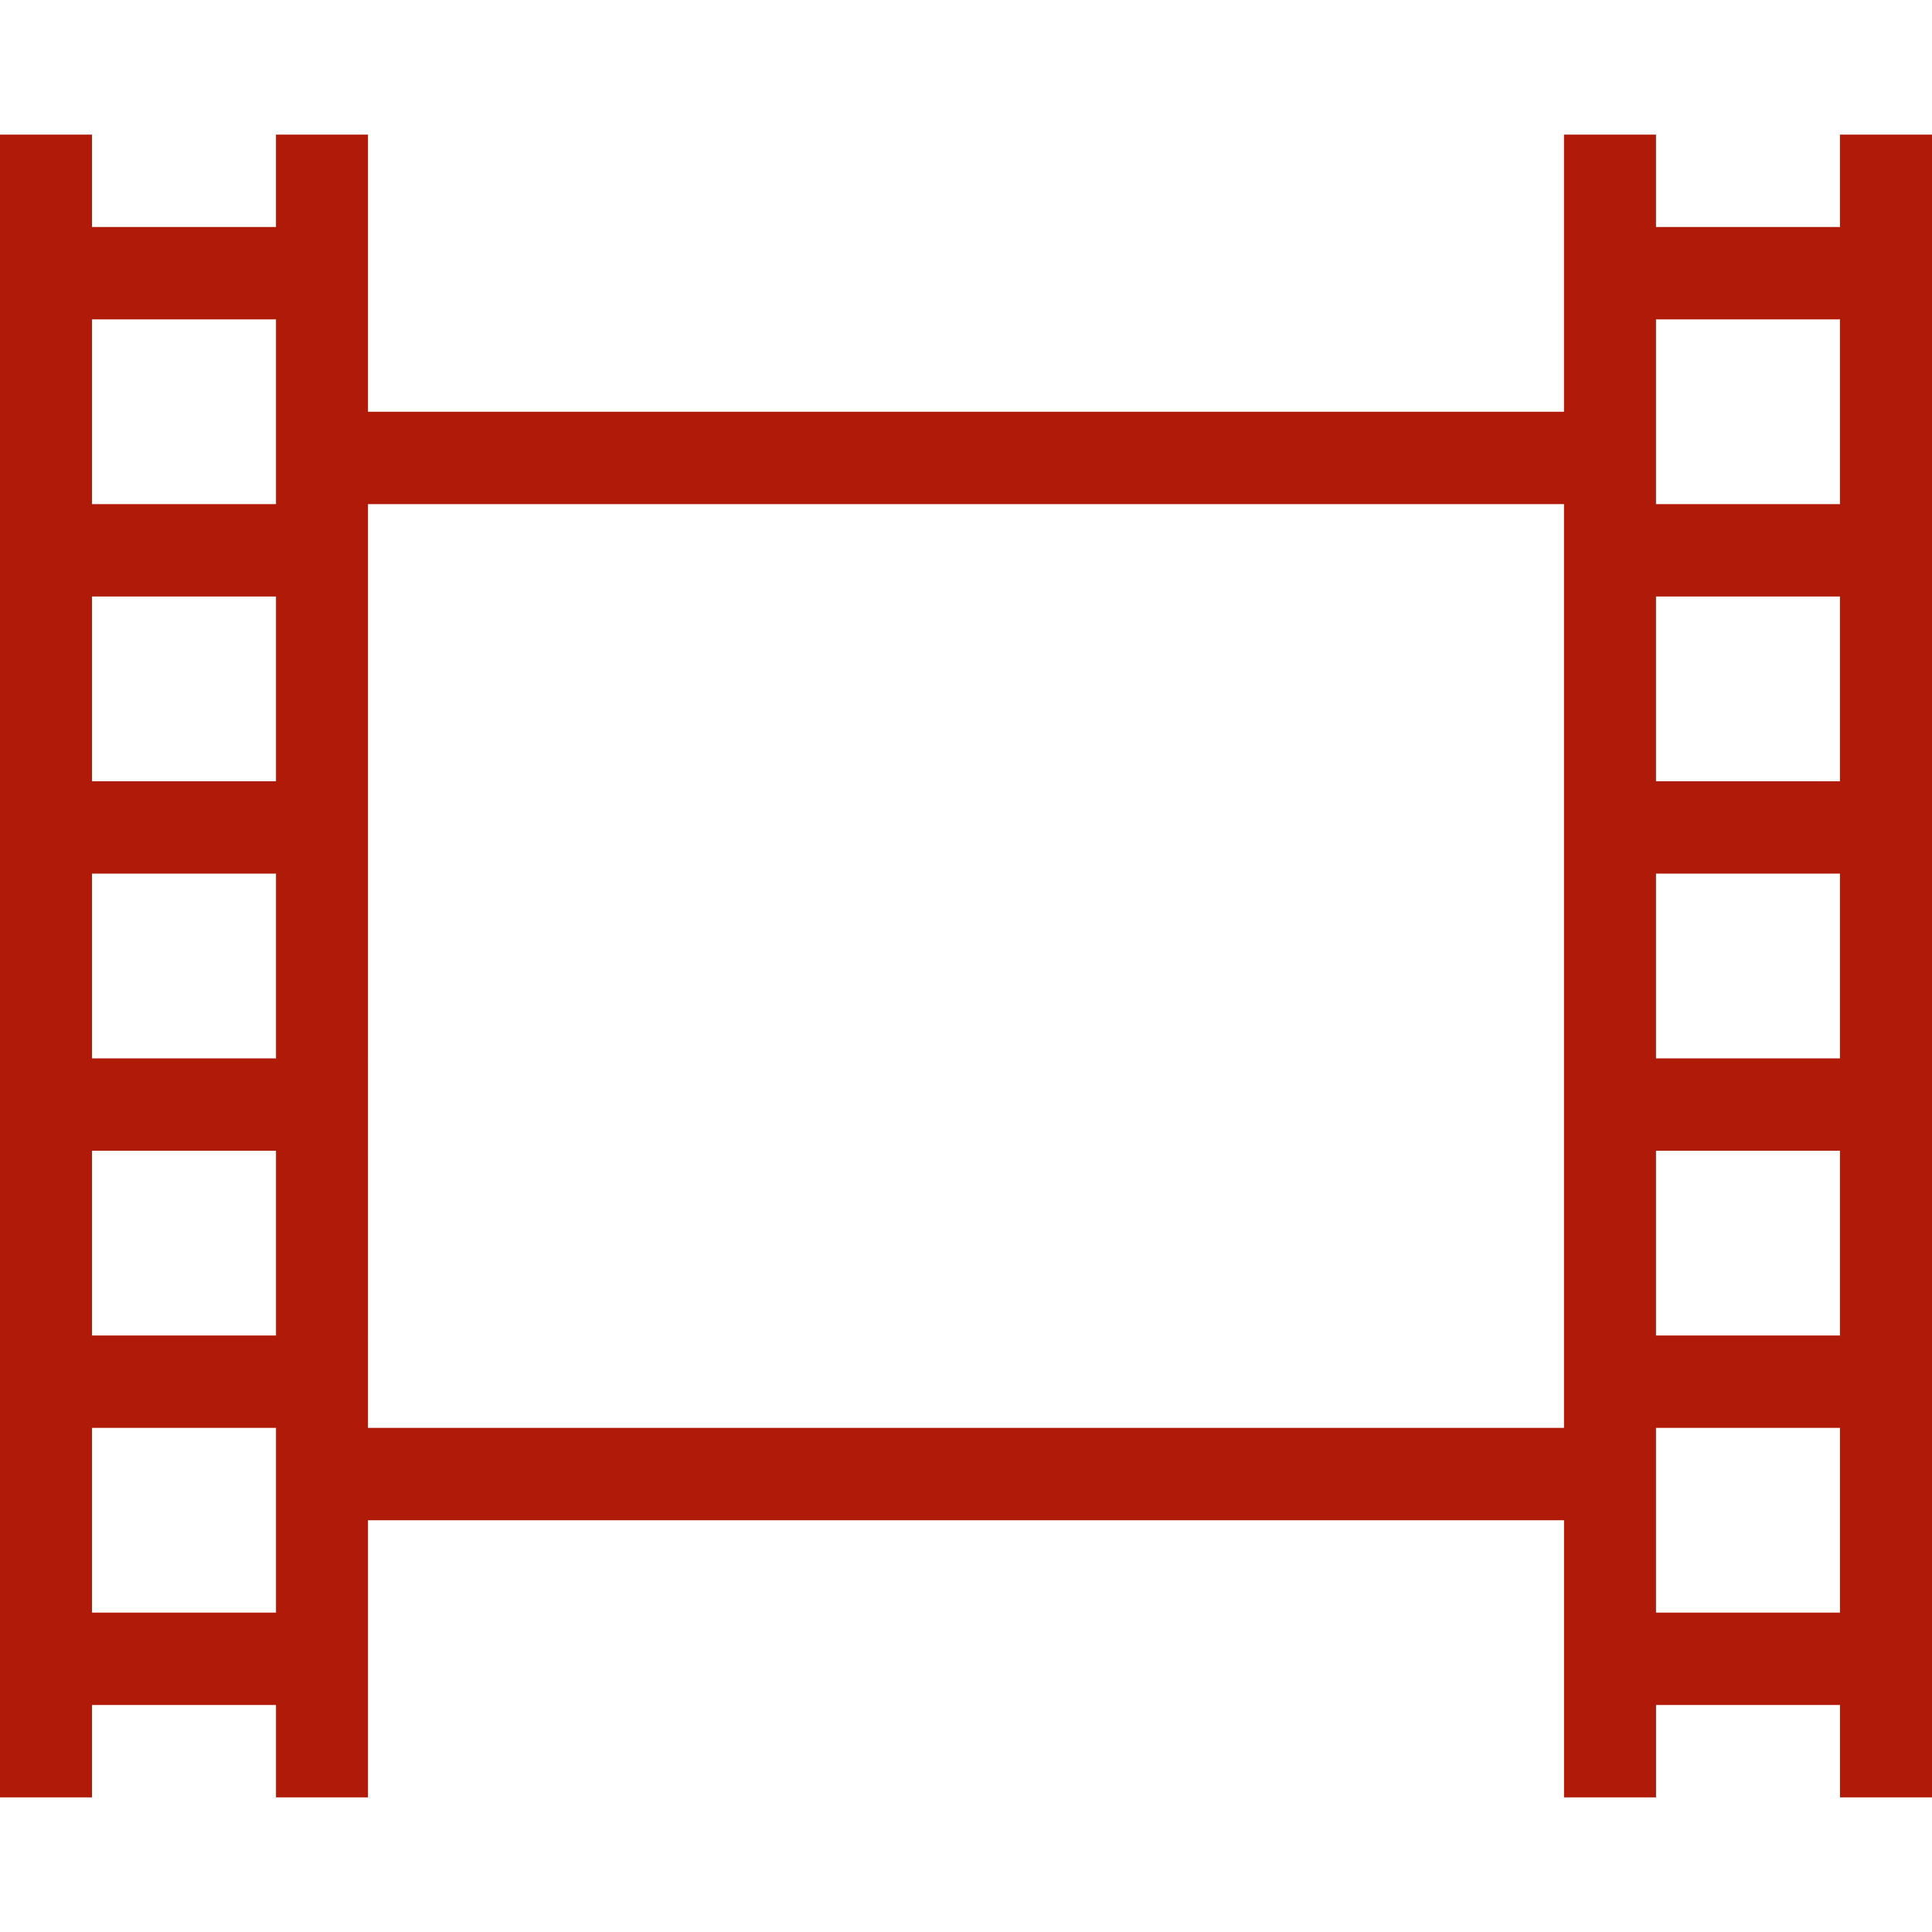 <svg preserveAspectRatio="xMidYMid meet" data-bbox="39 47.5 122 105" viewBox="39 47.5 122 105" height="200" width="200" xmlns="http://www.w3.org/2000/svg" data-type="color" role="presentation" aria-hidden="true" aria-label=""><defs><style>#comp-ldetzlbc svg [data-color="1"] {fill: #2C2F83;}</style></defs>
    <g>
        <path d="M155.19 47.5v5.833h-11.619V47.5h-5.81V65H62.238V47.5h-5.81v5.833H44.81V47.5H39v105h5.81v-5.833h11.619v5.833h5.81V135h75.524v17.5h5.81v-5.833h11.619v5.833H161v-105h-5.81zm0 11.667v11.667h-11.619V59.167h11.619zm-11.619 52.5h11.619v11.667h-11.619v-11.667zm0-5.834V94.167h11.619v11.667h-11.619zm0-17.5V76.667h11.619v11.667h-11.619zm-87.142 0H44.81V76.667h11.619v11.666zm0 5.834v11.667H44.81V94.167h11.619zm0 17.5v11.667H44.81v-11.667h11.619zm0-52.5v11.667H44.81V59.167h11.619zM44.81 140.833v-11.667h11.619v11.667H44.81zm17.428-11.666V70.833h75.524v58.333H62.238zm81.333 11.666v-11.667h11.619v11.667h-11.619z" fill="#AF1B08" data-color="1"></path>
    </g>
</svg>